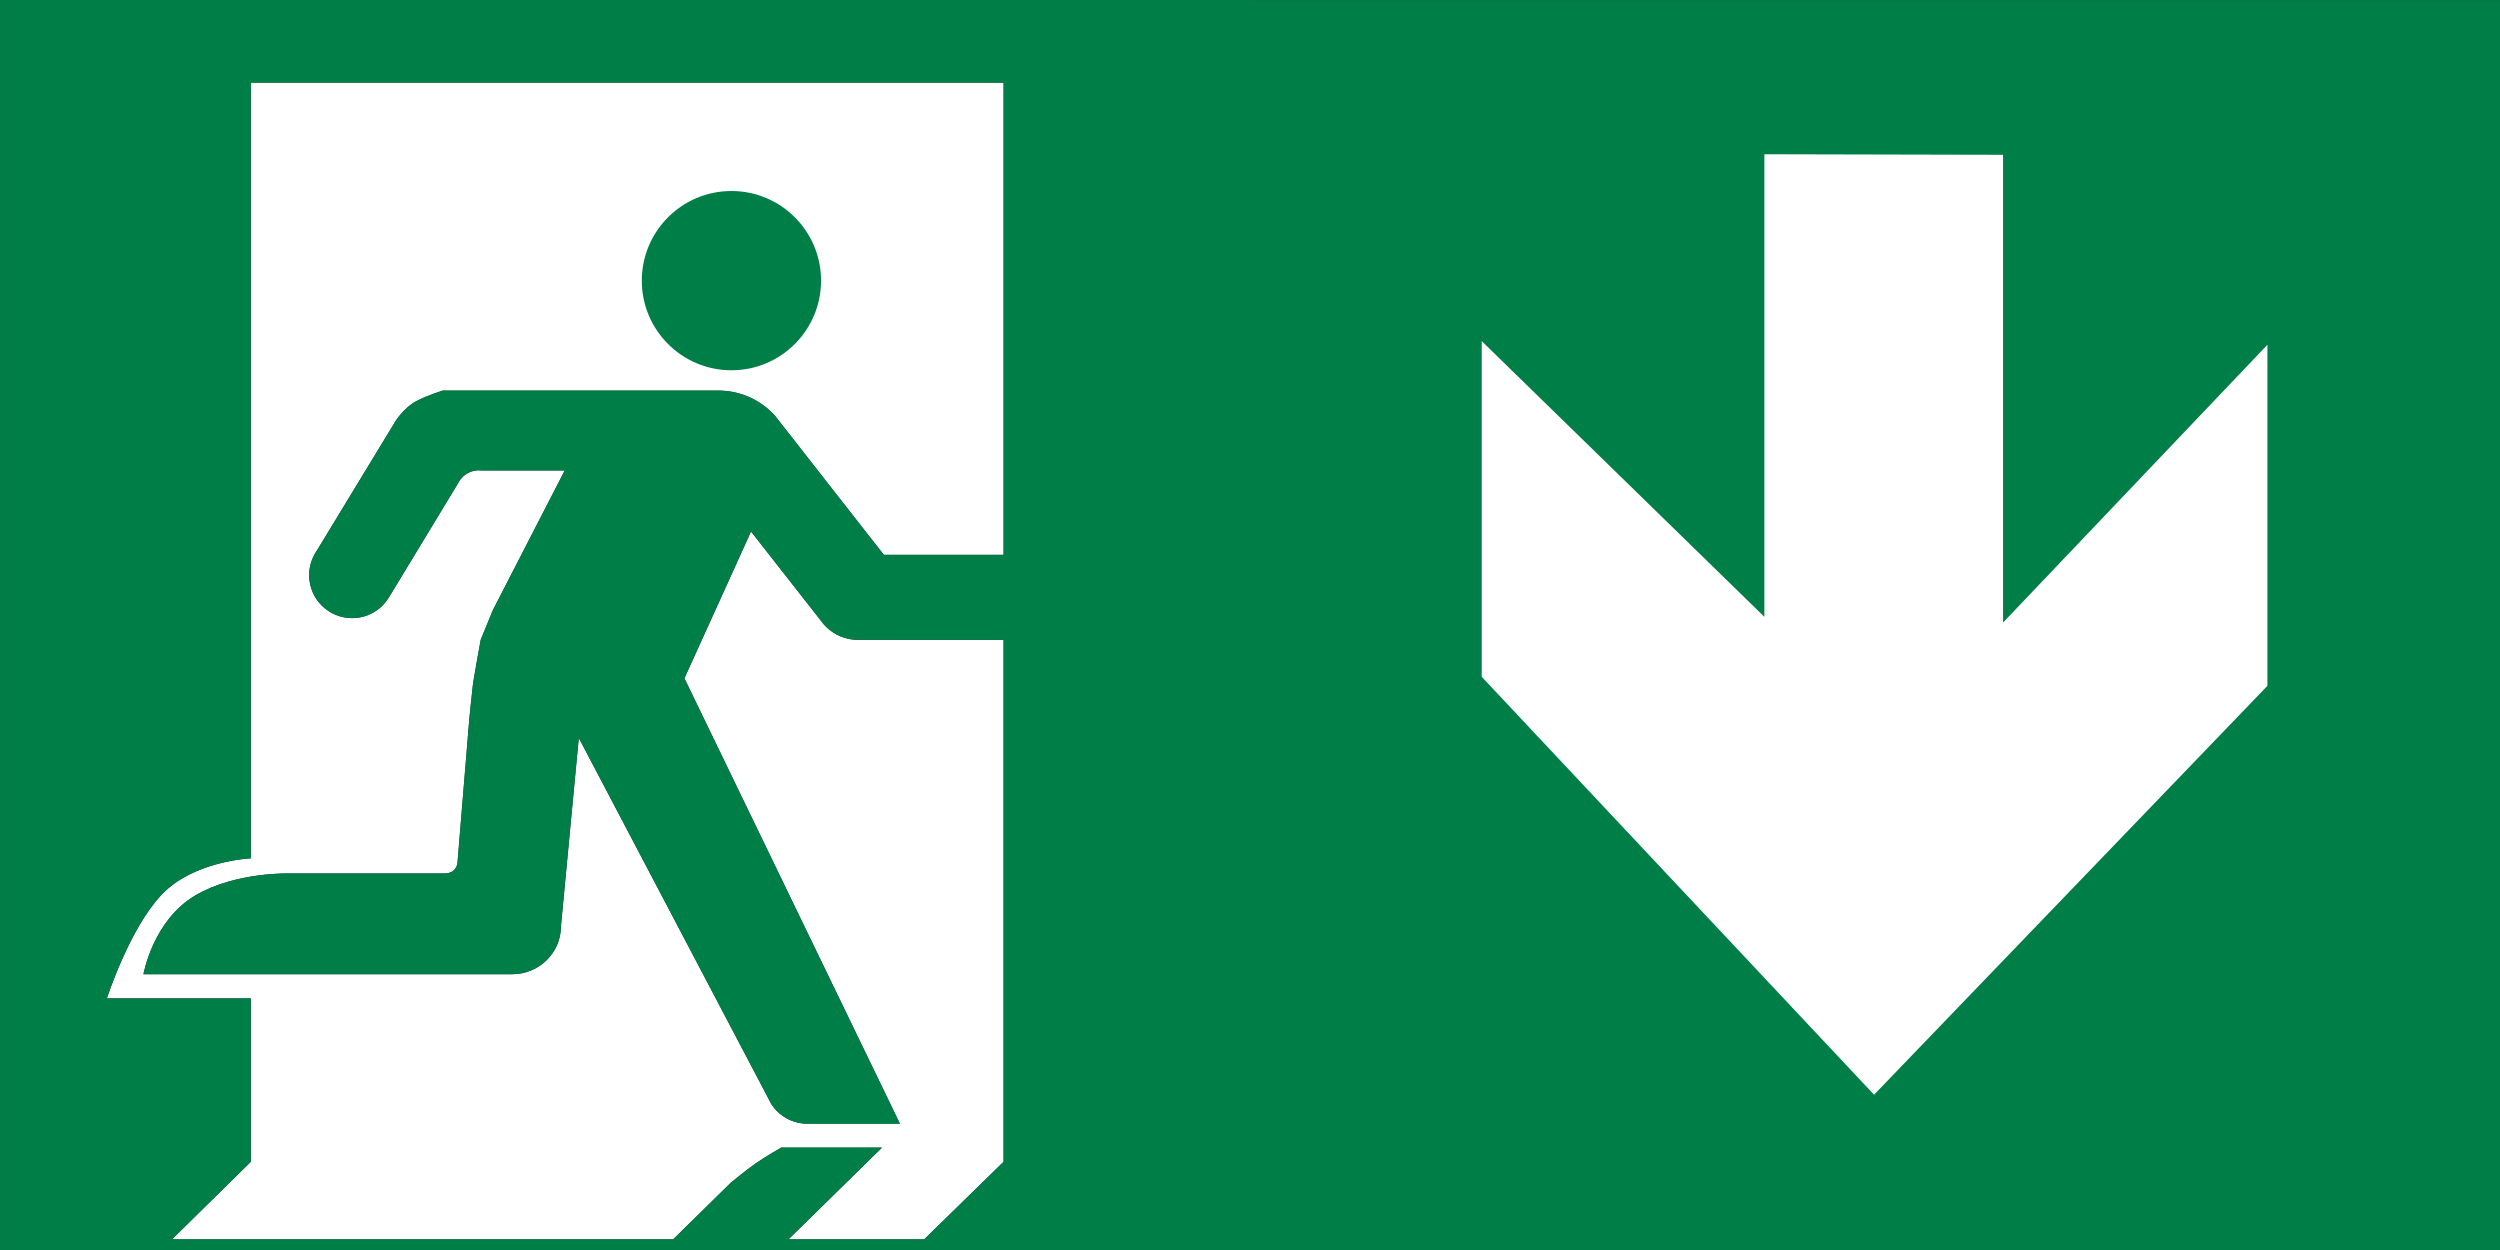 <?xml version="1.0" encoding="UTF-8"?>
<svg id="Warstwa_1" data-name="Warstwa 1" xmlns="http://www.w3.org/2000/svg" width="150.647" height="75.326" viewBox="0 0 150.647 75.326">
  <rect x="0" y="0" width="150.647" height="75.326" fill="#333333" stroke="none"/>
  <defs>
    <style>
      .cls-1, .cls-2 {
        fill: #fff;
      }

      .cls-2 {
        fill-rule: evenodd;
      }

      .cls-3 {
        fill: #007e48;
      }
    </style>
  </defs>
  <rect class="cls-3" x="75.322" y=".004" width="75.326" height="75.319"/>
  <polygon class="cls-2" points="136.632 20.774 136.632 41.328 112.929 65.967 89.287 40.783 89.287 20.555 106.319 37.169 106.319 9.295 120.702 9.328 120.702 37.515 136.632 20.774"/>
  <g>
    <path class="cls-1" d="m18.969,33.379c-.213.379-.339.817-.339,1.282,0,1.428,1.163,2.584,2.591,2.584.923,0,1.734-.478,2.186-1.209l.013-.013.027-.046.053-.086,4.092-6.749c.047-.093.1-.179.16-.259.219-.286.558-.485.937-.532.053-.007.106-.013.16-.013.06,0,.113.006.166.013h5.022-.006l-4.331,8.417-.731,1.787s-.392,2.146-.458,2.597c-.06.452-.233,2.225-.233,2.225l-.711,8.643s-.04.286-.246.445c-.199.166-.472.166-.472.166h-9.367s-3.262-.113-5.706,1.322c-2.564,1.515-3.129,4.75-3.129,4.75h22.214c1.628,0,2.943-1.289,2.943-2.883l1.076-11.353,11.386,21.65.206.399c.458.717,1.269,1.196,2.186,1.196h5.573l-12.987-26.838,3.853-8.49.159-.359.16.206,4.046,5.162.159.206.007.007.007.007c.445.511,1.076.857,1.787.93.04.007.086.013.133.013h8.922v31.448l-4.783,4.677h-8.178l5.633-5.527h-6.072s-.95.538-1.541.957c-.591.412-1.495,1.156-1.495,1.156l-3.474,3.415H10.366l4.75-4.677v-9.845H6.44s1.362-4.218,3.308-6.258c1.94-2.039,5.367-2.179,5.367-2.179V4.98h45.359v28.452h-7.214l-6.125-7.826-.452-.578-.007-.007c-.724-.784-1.721-1.322-2.837-1.455-.179-.02-.365-.033-.558-.033h-16.594s-.93.279-1.621.651c-.691.365-1.196,1.136-1.196,1.136l-4.796,7.892-.007.007-.1.159Z"/>
    <path class="cls-3" d="m.002,75.326h75.319V0H.002v75.326Zm60.472-41.891h-7.215l-6.125-7.825-.452-.578-.007-.013c-.724-.784-1.721-1.315-2.837-1.448-.179-.027-.365-.033-.558-.033h-16.594s-.93.279-1.621.644c-.691.372-1.196,1.136-1.196,1.136l-4.796,7.892-.006.007-.1.166c-.213.372-.339.811-.339,1.276,0,1.435,1.162,2.591,2.591,2.591.923,0,1.734-.485,2.186-1.209l.013-.013.027-.053.053-.08,4.092-6.756c.046-.093.1-.173.159-.253.219-.292.558-.491.937-.538.053-.007.106-.007.159-.007.06,0,.113,0,.166.007h5.022l-.007.007-4.331,8.417-.731,1.78s-.392,2.152-.458,2.604c-.06.445-.233,2.219-.233,2.219l-.711,8.649s-.04.279-.246.445c-.199.166-.472.166-.472.166h-9.367s-3.262-.113-5.706,1.322c-2.564,1.508-3.129,4.75-3.129,4.75h22.214c1.628,0,2.943-1.289,2.943-2.883l1.076-11.36,11.386,21.656.206.399c.458.717,1.269,1.196,2.185,1.196h5.574l-12.987-26.845,3.853-8.49.159-.352.159.199,4.046,5.162.16.206.006.013.007.007c.445.511,1.076.857,1.787.93.04.007.086.007.133.007h1.707v.007h7.215v31.448l-4.783,4.67h-8.178l5.633-5.527h-6.072s-.95.545-1.541.957c-.591.412-1.495,1.162-1.495,1.162l-3.474,3.408H10.366l4.75-4.67v-9.845H6.44s1.362-4.218,3.308-6.258c1.94-2.039,5.368-2.179,5.368-2.179V4.982h45.359v28.452Z"/>
    <path class="cls-3" d="m49.476,16.911c0,2.983-2.418,5.401-5.401,5.401-2.983,0-5.401-2.418-5.401-5.401,0-2.983,2.418-5.401,5.401-5.401,2.983,0,5.401,2.418,5.401,5.401"/>
  </g>
</svg>